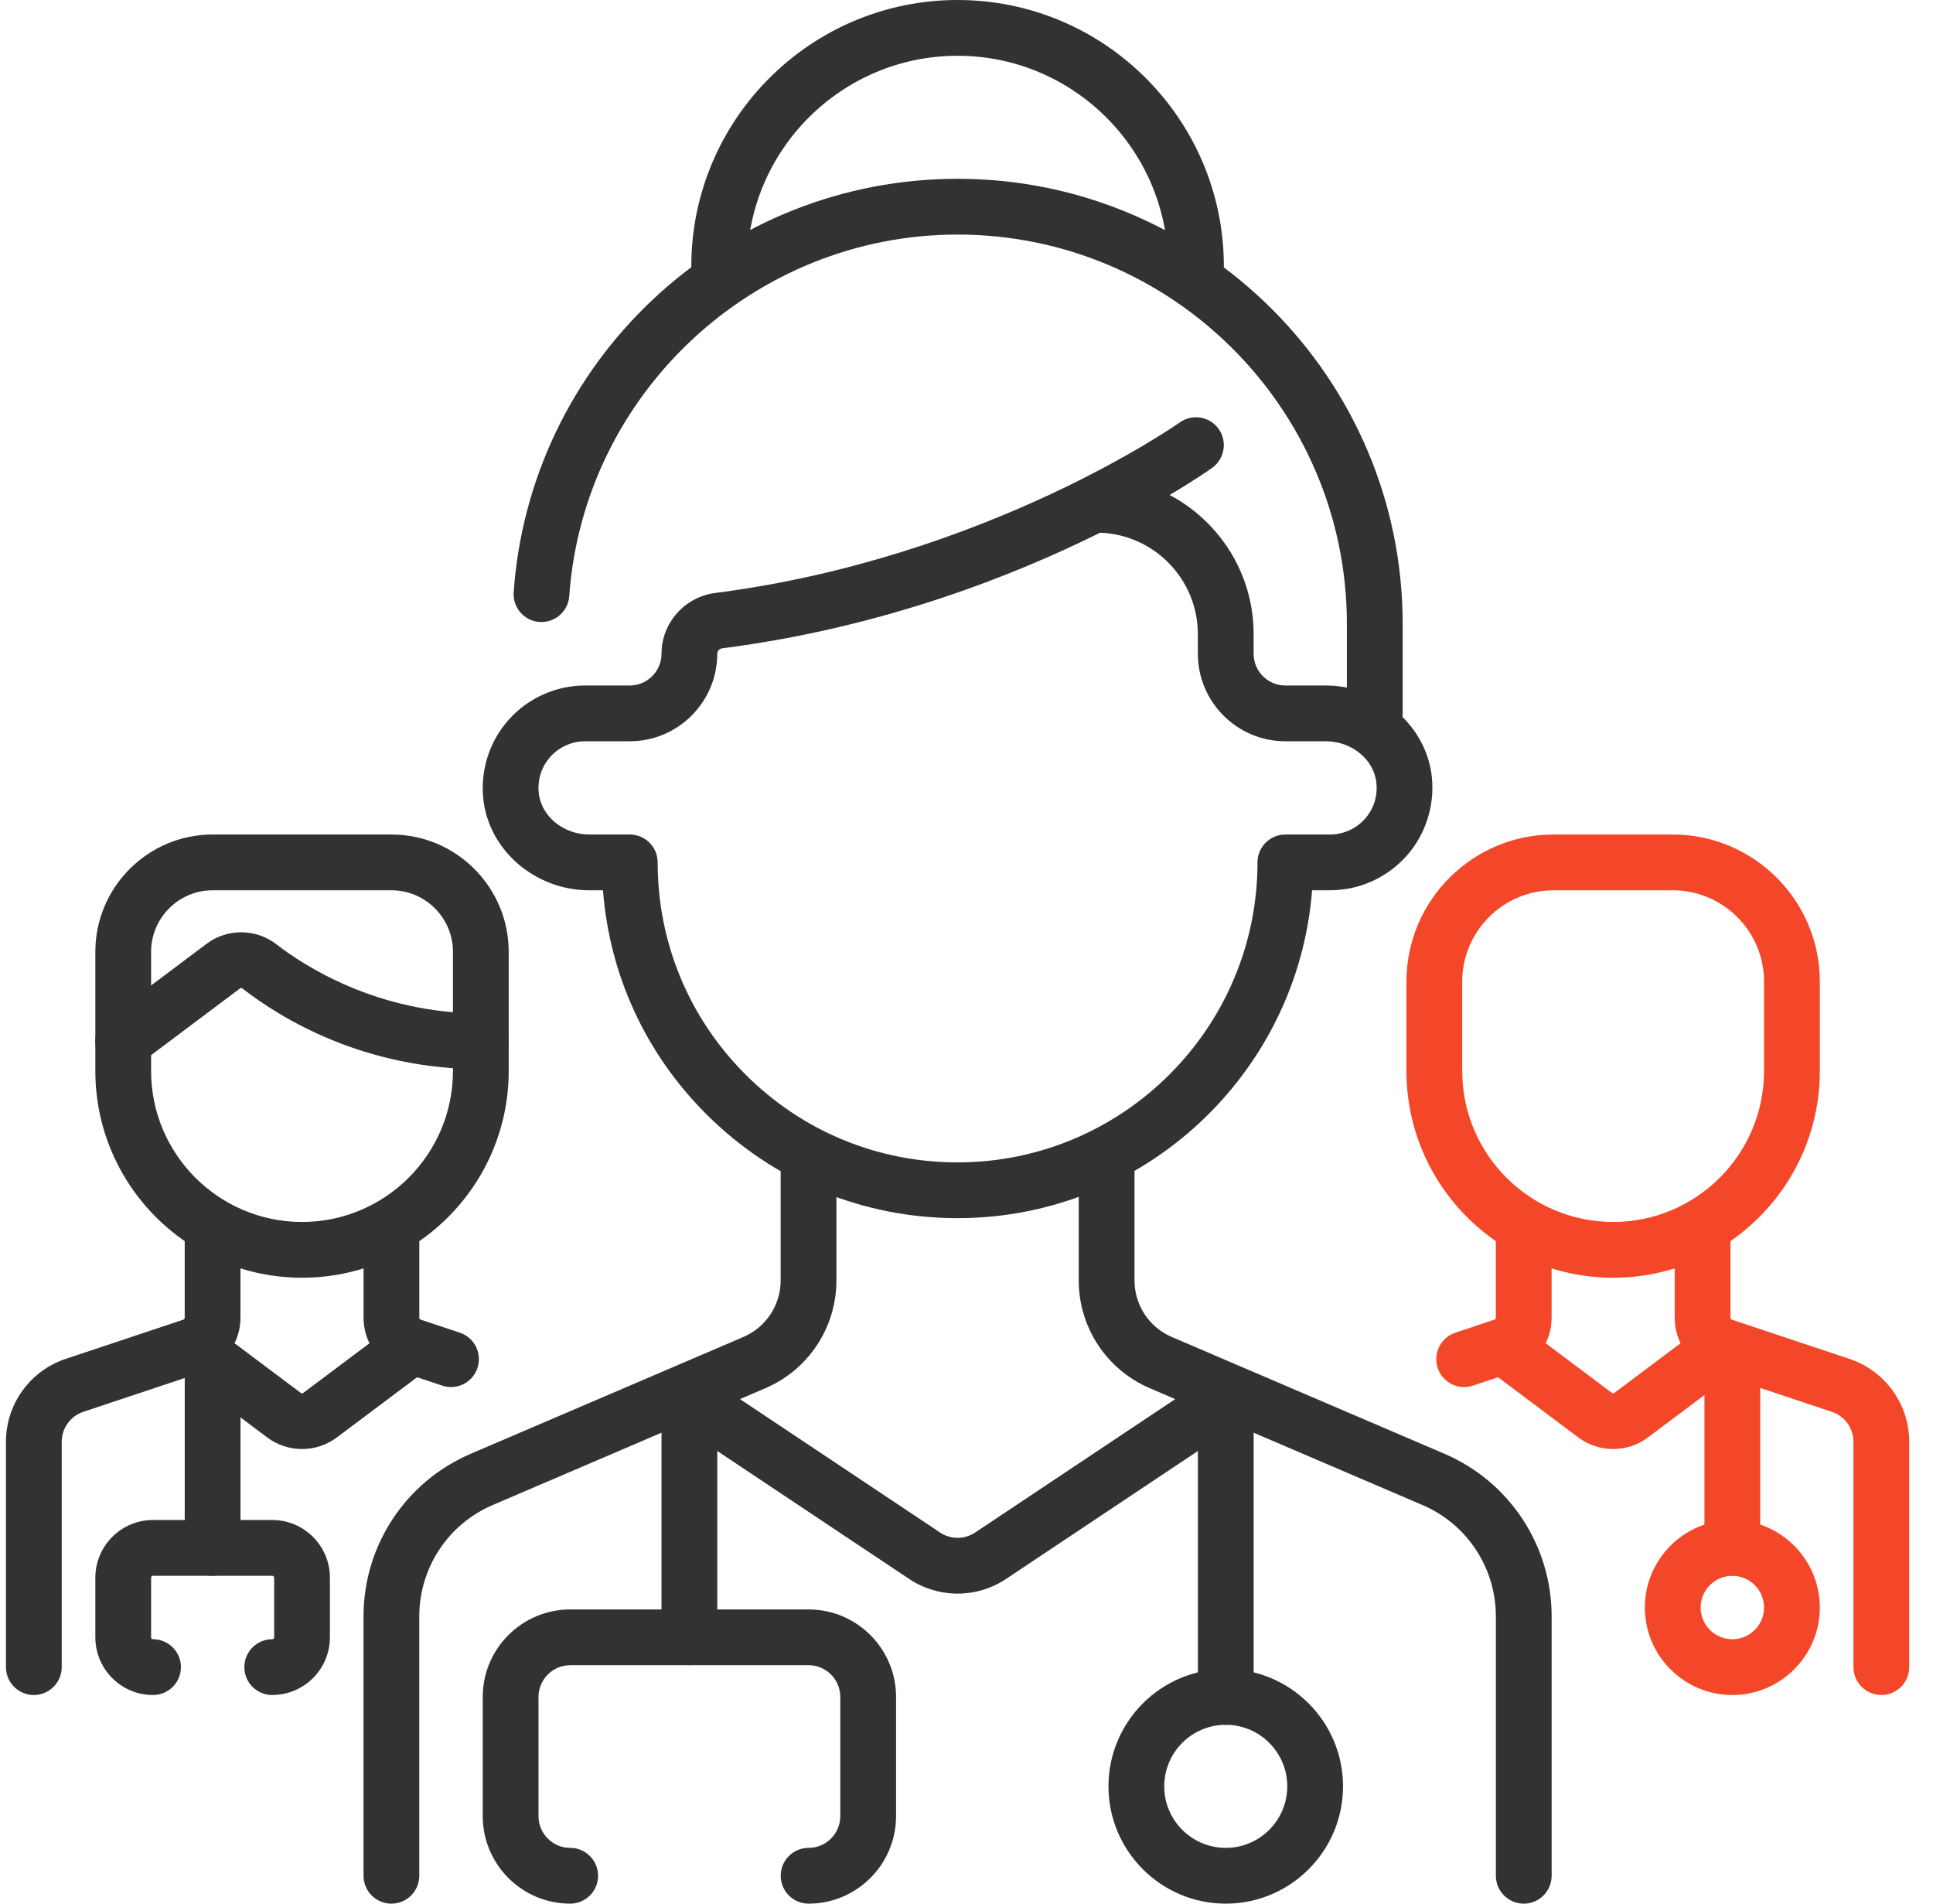 <?xml version="1.0" encoding="UTF-8"?> <svg xmlns="http://www.w3.org/2000/svg" width="65" height="64" viewBox="0 0 65 64" fill="none"> <g clip-path="url(#clip0_286_370)"> <path d="M46.229 24.921C45.711 24.921 45.291 24.501 45.291 23.984V20.977C45.291 13.759 39.419 7.886 32.2 7.886C25.359 7.886 19.624 13.225 19.142 20.041C19.106 20.558 18.656 20.946 18.141 20.91C17.625 20.874 17.235 20.425 17.273 19.909C17.539 16.14 19.21 12.637 21.977 10.047C24.759 7.445 28.39 6.011 32.201 6.011C40.454 6.011 47.167 12.725 47.167 20.977V23.984C47.167 24.501 46.748 24.921 46.23 24.921H46.229Z" fill="#323232"></path> <path d="M32.2 40.954C29.005 40.954 26.003 39.71 23.744 37.451C21.707 35.415 20.495 32.774 20.276 29.932H19.817C17.99 29.932 16.422 28.575 16.25 26.841C16.152 25.87 16.47 24.9 17.121 24.18C17.773 23.46 18.704 23.046 19.675 23.046H21.177C21.766 23.046 22.244 22.567 22.244 21.98C22.244 20.945 23.023 20.067 24.055 19.935C33.178 18.764 39.606 14.249 39.671 14.202C40.093 13.902 40.678 14 40.979 14.421C41.279 14.842 41.181 15.427 40.761 15.729C40.69 15.78 40.194 16.13 39.33 16.641C41.009 17.529 42.155 19.292 42.155 21.319V21.98C42.155 22.569 42.634 23.046 43.221 23.046H44.581C46.409 23.046 47.975 24.404 48.149 26.136C48.246 27.107 47.929 28.077 47.278 28.797C46.626 29.517 45.695 29.931 44.724 29.931H44.121C43.641 36.089 38.477 40.954 32.197 40.954H32.2ZM21.177 28.056C21.426 28.056 21.665 28.155 21.84 28.331C22.016 28.507 22.115 28.745 22.115 28.994C22.115 31.687 23.164 34.22 25.069 36.125C26.974 38.03 29.506 39.079 32.2 39.079C37.761 39.079 42.285 34.555 42.285 28.994C42.285 28.476 42.705 28.056 43.222 28.056H44.725C45.167 28.056 45.591 27.867 45.888 27.54C46.189 27.207 46.329 26.776 46.284 26.324C46.205 25.537 45.458 24.921 44.581 24.921H43.221C41.599 24.921 40.28 23.601 40.28 21.98V21.319C40.28 19.479 38.816 17.975 36.991 17.91C34.085 19.355 29.663 21.106 24.294 21.795C24.192 21.807 24.119 21.885 24.119 21.976C24.119 23.602 22.799 24.921 21.177 24.921H19.675C19.233 24.921 18.809 25.11 18.512 25.437C18.211 25.77 18.071 26.201 18.116 26.654C18.195 27.44 18.942 28.056 19.819 28.056H21.179H21.177Z" fill="#323232"></path> <path d="M40.216 9.891C39.699 9.891 39.279 9.471 39.279 8.954C39.279 5.05 36.104 1.875 32.2 1.875C28.296 1.875 25.121 5.05 25.121 8.954C25.121 9.471 24.701 9.891 24.184 9.891C23.666 9.891 23.246 9.471 23.246 8.954C23.246 4.016 27.262 0 32.2 0C37.138 0 41.154 4.016 41.154 8.954C41.154 9.471 40.734 9.891 40.216 9.891Z" fill="#323232"></path> <path d="M13.161 64C12.644 64 12.224 63.58 12.224 63.062V54.342C12.224 51.96 13.639 49.814 15.83 48.875L24.997 44.949C25.759 44.622 26.251 43.876 26.251 43.047V39.014C26.251 38.496 26.671 38.076 27.189 38.076C27.706 38.076 28.126 38.496 28.126 39.014V43.047C28.126 44.627 27.188 46.05 25.735 46.672L16.567 50.599C15.068 51.241 14.099 52.711 14.099 54.342V63.062C14.099 63.58 13.679 64 13.161 64Z" fill="#323232"></path> <path d="M51.239 64C50.721 64 50.301 63.58 50.301 63.062V54.342C50.301 52.711 49.333 51.241 47.833 50.599L38.665 46.672C37.212 46.05 36.274 44.627 36.274 43.047V39.014C36.274 38.496 36.694 38.076 37.211 38.076C37.729 38.076 38.149 38.496 38.149 39.014V43.047C38.149 43.876 38.641 44.622 39.403 44.949L48.57 48.875C50.76 49.814 52.176 51.959 52.176 54.342V63.062C52.176 63.58 51.756 64 51.239 64Z" fill="#323232"></path> <path d="M32.2 53.577C31.633 53.577 31.064 53.412 30.569 53.082L22.663 47.811C22.231 47.524 22.115 46.942 22.402 46.511C22.69 46.08 23.271 45.964 23.703 46.251L31.609 51.522C31.969 51.762 32.432 51.762 32.792 51.522L40.699 46.251C41.13 45.964 41.711 46.08 41.999 46.511C42.286 46.942 42.17 47.524 41.739 47.811L33.833 53.082C33.337 53.412 32.769 53.577 32.201 53.577H32.2Z" fill="#323232"></path> <path d="M27.19 64C26.672 64 26.253 63.58 26.253 63.063C26.253 62.545 26.672 62.125 27.19 62.125C27.777 62.125 28.256 61.646 28.256 61.059V57.05C28.256 56.463 27.777 55.984 27.19 55.984H19.174C18.586 55.984 18.108 56.463 18.108 57.05V61.059C18.108 61.648 18.586 62.125 19.174 62.125C19.691 62.125 20.111 62.545 20.111 63.063C20.111 63.58 19.691 64 19.174 64C17.551 64 16.233 62.68 16.233 61.059V57.05C16.233 55.428 17.552 54.109 19.174 54.109H27.19C28.812 54.109 30.131 55.429 30.131 57.05V61.059C30.131 62.681 28.811 64 27.19 64Z" fill="#323232"></path> <path d="M23.181 55.984C22.664 55.984 22.244 55.564 22.244 55.047V48.033C22.244 47.515 22.664 47.095 23.181 47.095C23.699 47.095 24.119 47.515 24.119 48.033V55.047C24.119 55.564 23.699 55.984 23.181 55.984Z" fill="#323232"></path> <path d="M41.219 57.987C40.701 57.987 40.281 57.567 40.281 57.05V47.03C40.281 46.512 40.701 46.092 41.219 46.092C41.736 46.092 42.156 46.512 42.156 47.03V57.05C42.156 57.567 41.736 57.987 41.219 57.987Z" fill="#323232"></path> <path d="M41.218 64C39.042 64 37.274 62.231 37.274 60.056C37.274 57.881 39.042 56.112 41.218 56.112C43.392 56.112 45.161 57.881 45.161 60.056C45.161 62.231 43.392 64 41.218 64ZM41.218 57.987C40.078 57.987 39.149 58.915 39.149 60.056C39.149 61.197 40.076 62.125 41.218 62.125C42.359 62.125 43.286 61.197 43.286 60.056C43.286 58.915 42.359 57.987 41.218 57.987Z" fill="#323232"></path> <path d="M54.244 42.957C50.411 42.957 47.294 39.84 47.294 36.007V33.001C47.294 30.274 49.513 28.056 52.24 28.056H56.248C58.975 28.056 61.194 30.275 61.194 33.001V36.007C61.194 39.84 58.076 42.957 54.244 42.957ZM52.24 29.931C50.546 29.931 49.169 31.309 49.169 33.001V36.007C49.169 38.806 51.445 41.082 54.244 41.082C57.042 41.082 59.319 38.806 59.319 36.007V33.001C59.319 31.309 57.941 29.931 56.248 29.931H52.24Z" fill="#F44628"></path> <path d="M63.263 56.986C62.745 56.986 62.325 56.566 62.325 56.049V48.475C62.325 48.015 62.032 47.609 61.596 47.464L57.64 46.145C56.846 45.88 56.314 45.141 56.314 44.305V41.325C56.314 40.808 56.734 40.388 57.251 40.388C57.769 40.388 58.189 40.808 58.189 41.325V44.305C58.189 44.333 58.206 44.358 58.233 44.366L62.189 45.685C63.391 46.086 64.2 47.208 64.2 48.475V56.049C64.2 56.566 63.78 56.986 63.263 56.986Z" fill="#F44628"></path> <path d="M49.234 46.633C48.841 46.633 48.475 46.384 48.345 45.991C48.181 45.5 48.446 44.969 48.938 44.805L50.256 44.365C50.282 44.356 50.3 44.331 50.3 44.304V41.324C50.3 40.806 50.72 40.386 51.237 40.386C51.755 40.386 52.175 40.806 52.175 41.324V44.304C52.175 45.14 51.642 45.879 50.849 46.144L49.53 46.584C49.431 46.616 49.331 46.633 49.234 46.633Z" fill="#F44628"></path> <path d="M54.244 48.716C53.834 48.716 53.422 48.587 53.08 48.331L50.062 46.069C49.649 45.757 49.564 45.17 49.875 44.756C50.186 44.342 50.773 44.257 51.188 44.569L54.205 46.831C54.227 46.849 54.26 46.847 54.282 46.831L57.3 44.569C57.714 44.257 58.301 44.342 58.612 44.756C58.924 45.17 58.839 45.757 58.425 46.069L55.407 48.331C55.065 48.587 54.654 48.716 54.244 48.716Z" fill="#F44628"></path> <path d="M10.156 42.957C6.324 42.957 3.206 39.84 3.206 36.007V32C3.206 29.825 4.975 28.056 7.15 28.056H13.162C15.338 28.056 17.106 29.825 17.106 32V36.007C17.106 39.84 13.989 42.957 10.156 42.957ZM7.15 29.931C6.01 29.931 5.081 30.859 5.081 32V36.007C5.081 38.806 7.357 41.082 10.156 41.082C12.955 41.082 15.231 38.806 15.231 36.007V32C15.231 30.86 14.304 29.931 13.162 29.931H7.15Z" fill="#323232"></path> <path d="M1.137 56.986C0.62 56.986 0.2 56.566 0.2 56.049V48.475C0.2 47.206 1.009 46.085 2.211 45.685L6.167 44.366C6.194 44.358 6.211 44.333 6.211 44.305V41.325C6.211 40.808 6.631 40.388 7.149 40.388C7.666 40.388 8.086 40.808 8.086 41.325V44.305C8.086 45.141 7.554 45.881 6.76 46.145L2.804 47.464C2.367 47.609 2.075 48.016 2.075 48.475V56.049C2.075 56.566 1.655 56.986 1.137 56.986Z" fill="#323232"></path> <path d="M15.166 46.633C15.068 46.633 14.967 46.617 14.87 46.584L13.551 46.144C12.758 45.879 12.225 45.14 12.225 44.304V41.324C12.225 40.806 12.645 40.386 13.162 40.386C13.68 40.386 14.1 40.806 14.1 41.324V44.304C14.1 44.331 14.117 44.356 14.144 44.365L15.463 44.805C15.954 44.969 16.219 45.5 16.055 45.991C15.924 46.384 15.559 46.633 15.166 46.633Z" fill="#323232"></path> <path d="M10.156 48.716C9.746 48.716 9.335 48.587 8.992 48.331L5.975 46.069C5.561 45.757 5.476 45.17 5.787 44.756C6.097 44.342 6.686 44.258 7.1 44.569L10.117 46.831C10.14 46.849 10.172 46.849 10.195 46.831L13.213 44.569C13.626 44.257 14.214 44.342 14.525 44.756C14.836 45.17 14.751 45.757 14.338 46.069L11.32 48.331C10.977 48.587 10.566 48.716 10.156 48.716Z" fill="#323232"></path> <path d="M9.154 56.986C8.636 56.986 8.216 56.566 8.216 56.049C8.216 55.531 8.636 55.111 9.154 55.111C9.189 55.111 9.219 55.083 9.219 55.046V53.042C9.219 53.008 9.19 52.977 9.154 52.977H5.146C5.111 52.977 5.081 53.006 5.081 53.042V55.046C5.081 55.081 5.11 55.111 5.146 55.111C5.664 55.111 6.084 55.531 6.084 56.049C6.084 56.566 5.664 56.986 5.146 56.986C4.076 56.986 3.206 56.116 3.206 55.046V53.042C3.206 51.972 4.076 51.102 5.146 51.102H9.154C10.224 51.102 11.094 51.972 11.094 53.041V55.045C11.094 56.115 10.224 56.985 9.154 56.985V56.986Z" fill="#323232"></path> <path d="M7.15 52.977C6.632 52.977 6.212 52.557 6.212 52.04V46.027C6.212 45.51 6.632 45.09 7.15 45.09C7.667 45.09 8.087 45.51 8.087 46.027V52.04C8.087 52.557 7.667 52.977 7.15 52.977Z" fill="#323232"></path> <path d="M58.252 52.977C57.735 52.977 57.315 52.557 57.315 52.04V46.027C57.315 45.51 57.735 45.09 58.252 45.09C58.77 45.09 59.19 45.51 59.19 46.027V52.04C59.19 52.557 58.77 52.977 58.252 52.977Z" fill="#F44628"></path> <path d="M58.252 56.986C56.63 56.986 55.311 55.666 55.311 54.045C55.311 52.423 56.631 51.103 58.252 51.103C59.874 51.103 61.194 52.423 61.194 54.045C61.194 55.666 59.874 56.986 58.252 56.986ZM58.252 52.978C57.664 52.978 57.186 53.457 57.186 54.045C57.186 54.632 57.665 55.111 58.252 55.111C58.84 55.111 59.319 54.632 59.319 54.045C59.319 53.457 58.84 52.978 58.252 52.978Z" fill="#F44628"></path> <path d="M4.144 35.944C3.859 35.944 3.577 35.814 3.392 35.569C3.081 35.155 3.166 34.568 3.58 34.256L6.947 31.73C7.645 31.207 8.611 31.215 9.297 31.749C10.195 32.446 12.66 34.069 16.166 34.069C16.684 34.069 17.104 34.489 17.104 35.006C17.104 35.524 16.684 35.944 16.166 35.944C12.227 35.944 9.451 34.242 8.147 33.229C8.116 33.204 8.087 33.219 8.074 33.229L4.706 35.755C4.537 35.881 4.34 35.943 4.145 35.943L4.144 35.944Z" fill="#323232"></path> </g> <defs> <clipPath id="clip0_286_370"> <rect width="64" height="64" fill="white" transform="translate(0.2)"></rect> </clipPath> </defs> </svg> 
